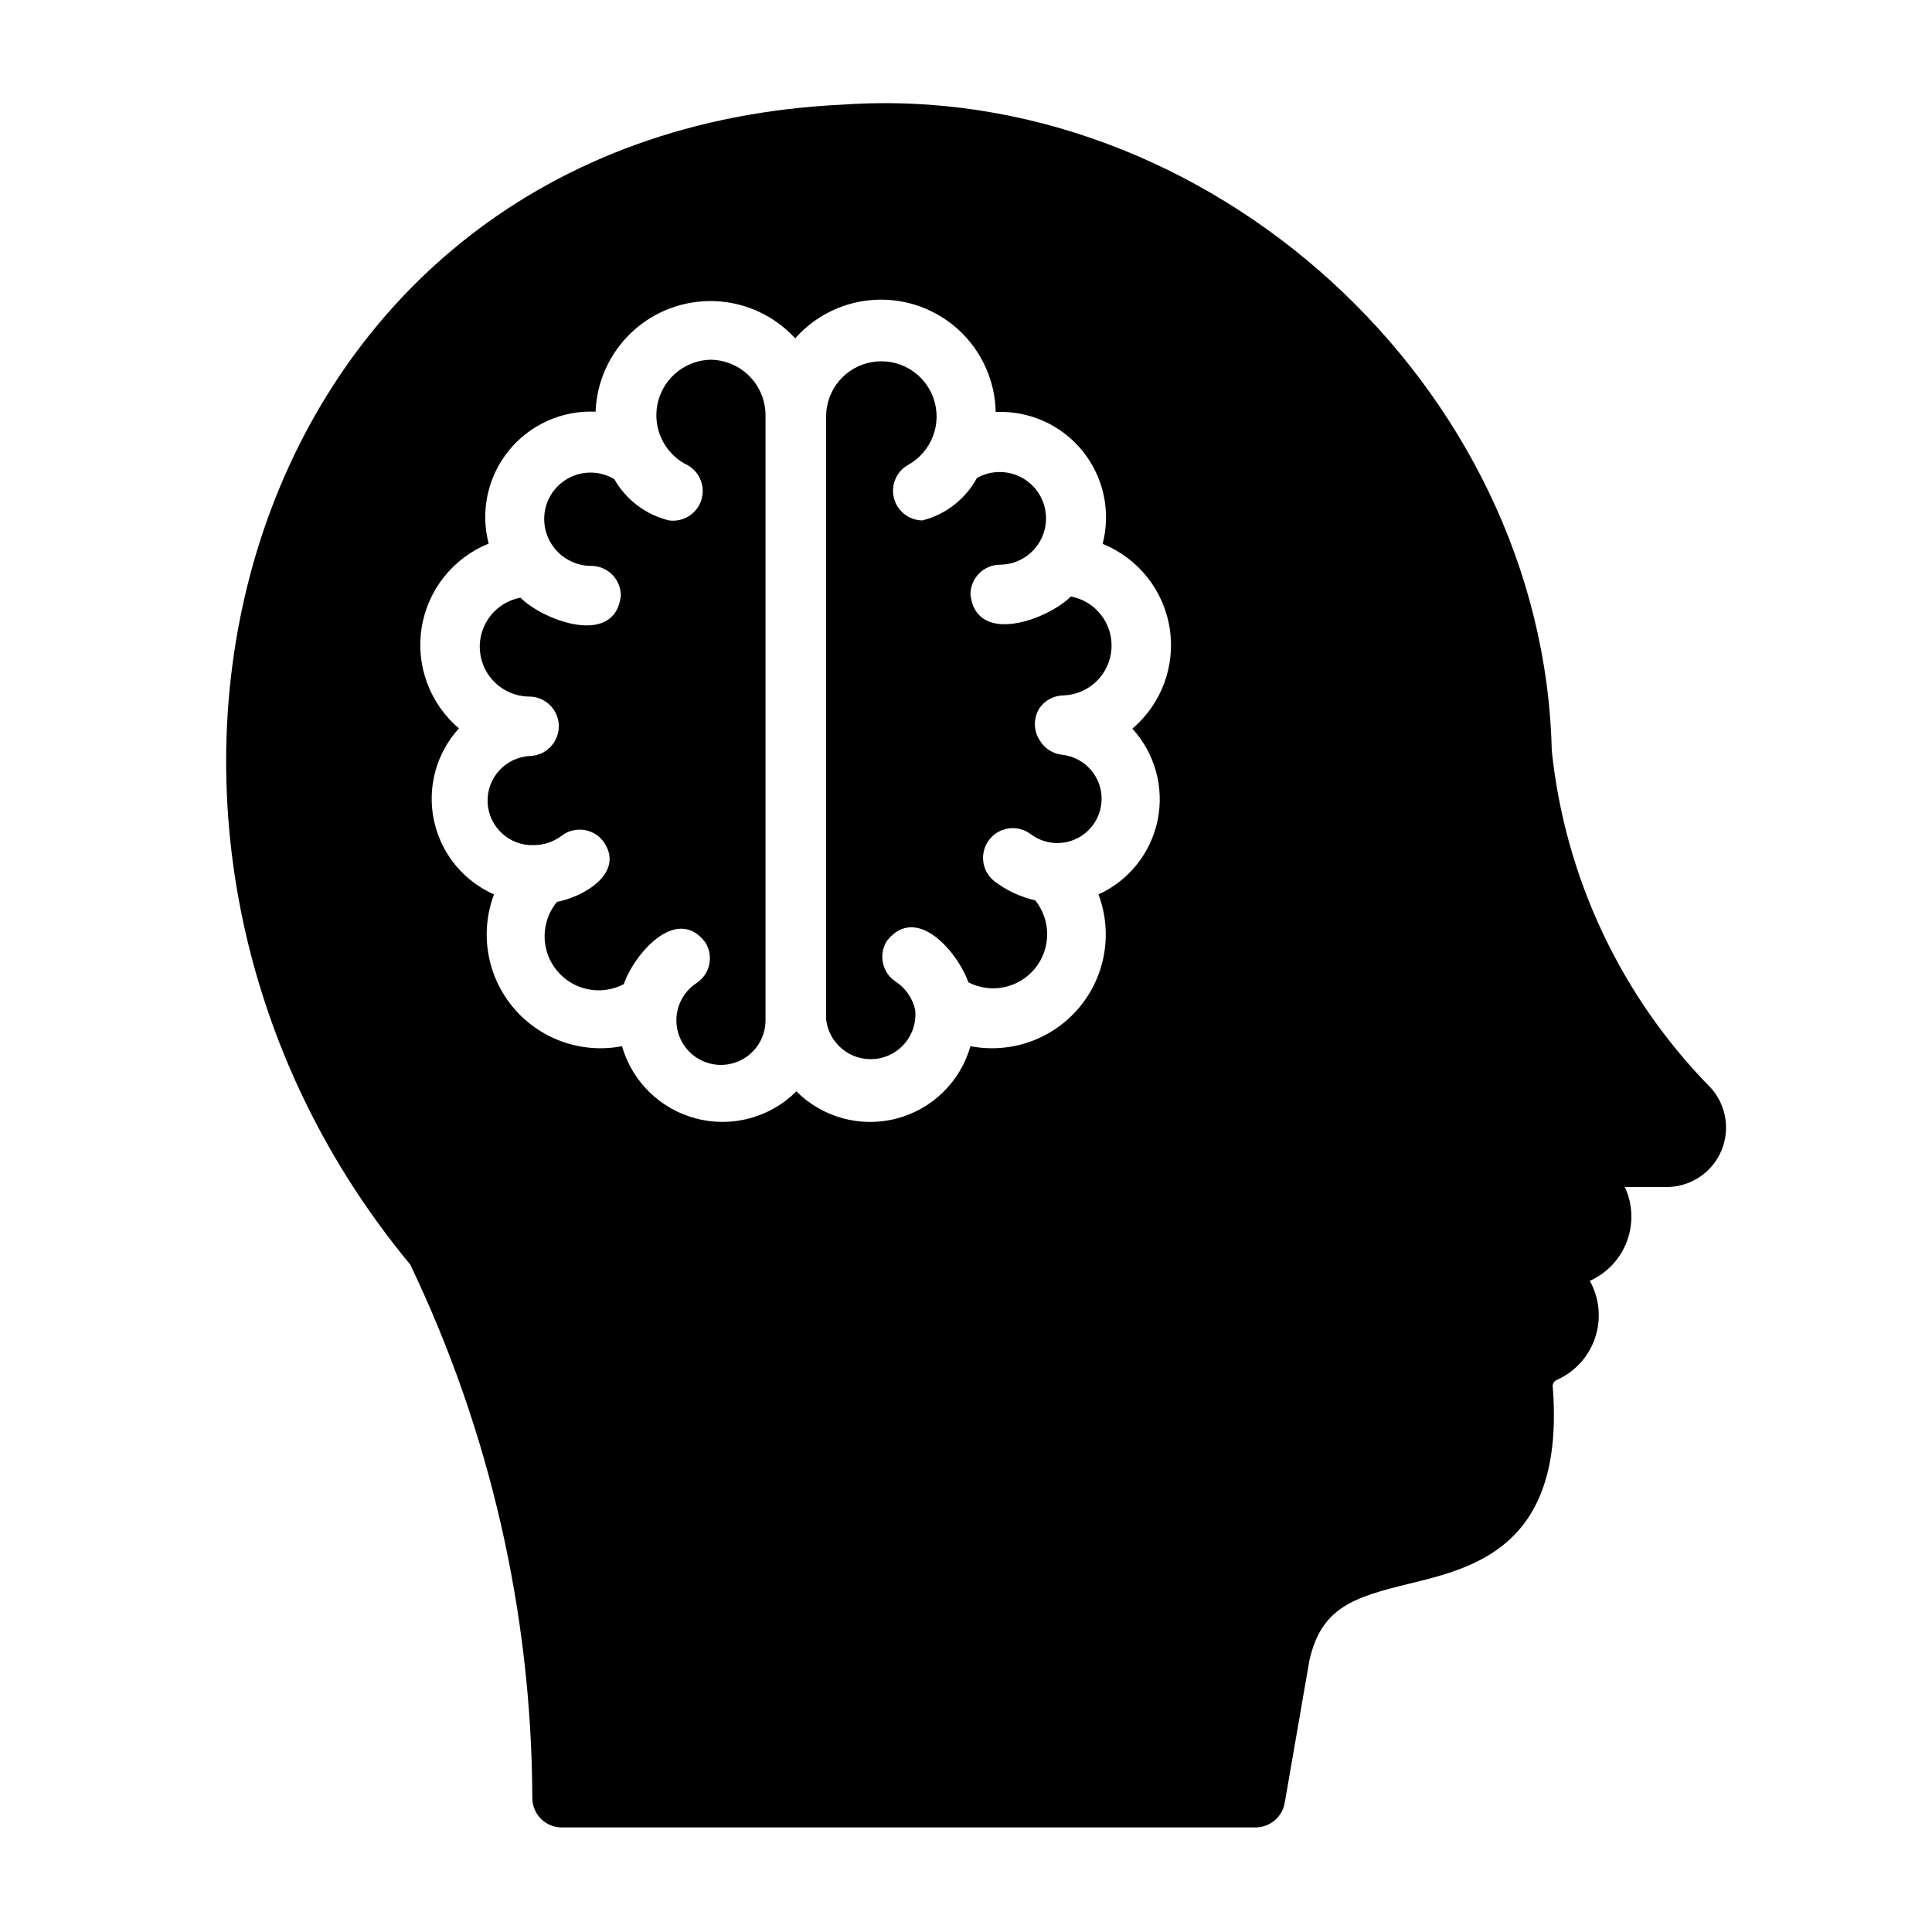 <?xml version="1.0" encoding="UTF-8"?>
<!-- Uploaded to: ICON Repo, www.iconrepo.com, Generator: ICON Repo Mixer Tools -->
<svg fill="#000000" width="800px" height="800px" version="1.1" viewBox="144 144 512 512" xmlns="http://www.w3.org/2000/svg">
 <g>
  <path d="m425.9 328.29c6.723-0.277 12.164-5.555 12.648-12.266 0.484-6.707-4.148-12.715-10.762-13.949-6.141 6.141-25.113 13.145-26.609-0.551h0.004c0-4.348 3.523-7.871 7.871-7.871 3.793-0.039 7.359-1.828 9.652-4.852 2.297-3.019 3.066-6.934 2.086-10.598-0.977-3.668-3.598-6.672-7.094-8.148-3.496-1.473-7.477-1.246-10.785 0.609-3.047 5.606-8.297 9.688-14.484 11.258-3.555-0.047-6.637-2.469-7.523-5.914-0.883-3.445 0.652-7.055 3.746-8.805 3.019-1.672 5.356-4.356 6.59-7.582 1.234-3.223 1.289-6.781 0.156-10.039-1.137-3.262-3.383-6.019-6.352-7.781-2.969-1.766-6.465-2.422-9.871-1.859s-6.504 2.312-8.746 4.938c-2.238 2.625-3.481 5.961-3.504 9.414v159.72c0.652 6.519 6.469 11.277 12.988 10.625 6.519-0.652 11.281-6.465 10.629-12.988-0.676-3.059-2.512-5.738-5.117-7.477-3.648-2.352-4.703-7.211-2.363-10.863 7.871-9.918 18.812 3.148 21.57 11.02 6.019 3.098 13.383 1.559 17.656-3.688 4.277-5.246 4.301-12.77 0.055-18.039-3.914-0.891-7.59-2.609-10.785-5.039-1.648-1.285-2.719-3.168-2.977-5.242-0.262-2.074 0.316-4.168 1.602-5.816 2.672-3.434 7.625-4.051 11.059-1.379 2.934 2.164 6.711 2.84 10.215 1.828s6.336-3.594 7.668-6.988c1.328-3.398 1.004-7.219-0.879-10.34-1.887-3.121-5.113-5.191-8.738-5.598-2.496-0.258-4.719-1.691-5.984-3.856-1.695-2.609-1.695-5.973 0-8.582 1.473-2.062 3.844-3.293 6.379-3.305z"/>
  <path d="m332.46 239.33c-4.348 0.059-8.445 2.039-11.195 5.406-2.75 3.367-3.871 7.777-3.062 12.047 0.809 4.273 3.461 7.969 7.25 10.098 3.625 1.551 5.543 5.543 4.488 9.344-1.051 3.797-4.754 6.231-8.66 5.691-6.129-1.496-11.367-5.457-14.484-10.941-3.793-2.269-8.516-2.32-12.359-0.137s-6.219 6.266-6.219 10.684c0 6.871 5.57 12.438 12.438 12.438 2.09 0 4.09 0.832 5.566 2.309 1.477 1.477 2.309 3.477 2.309 5.566-1.496 13.699-20.469 6.691-26.609 0.551-6.621 1.242-11.25 7.266-10.746 13.984 0.508 6.719 5.981 11.984 12.715 12.227 4.348-0.172 8.012 3.211 8.188 7.559 0.172 4.348-3.211 8.012-7.559 8.188-6.519 0.281-11.578 5.797-11.297 12.32 0.285 6.519 5.801 11.578 12.32 11.297 2.613-0.012 5.156-0.867 7.242-2.441 3.418-2.66 8.34-2.062 11.02 1.336 6.062 8.344-5.039 14.801-12.203 16.137l0.004 0.004c-4.348 5.262-4.379 12.859-0.074 18.156 4.301 5.297 11.746 6.824 17.785 3.648 2.676-7.871 13.934-21.098 21.57-11.098v-0.004c2.34 3.656 1.285 8.512-2.363 10.863-3.457 2.301-5.457 6.246-5.262 10.391 0.195 4.148 2.555 7.891 6.215 9.852 3.66 1.965 8.078 1.859 11.641-0.27 3.566-2.133 5.746-5.981 5.75-10.129v-160.43c-0.02-3.836-1.539-7.516-4.227-10.25-2.691-2.734-6.344-4.309-10.18-4.391z"/>
  <path d="m597.43 432.35c-23.797-24.164-38.676-55.695-42.195-89.426-2.203-96.824-91.156-177.83-187.75-171.21-159.8 7.398-211.52 190.66-114.77 307.4 21.129 44.117 32.18 92.383 32.352 141.3-0.012 2.094 0.809 4.106 2.285 5.59 1.484 1.473 3.496 2.297 5.586 2.285h183.66c3.875 0.055 7.215-2.719 7.871-6.535l6.535-37.707c3.148-14.09 11.73-16.766 26.609-20.387 17.398-4.25 41.25-10.078 37.863-52.348v-0.004c0.016-0.742 0.484-1.395 1.18-1.652 4.785-2.156 8.445-6.223 10.09-11.203 1.645-4.984 1.129-10.43-1.43-15.012 4.551-2.043 8.098-5.82 9.84-10.496 1.746-4.676 1.547-9.852-0.551-14.379h11.336c4.039-0.066 7.898-1.688 10.777-4.519s4.559-6.668 4.691-10.703c0.133-4.039-1.289-7.973-3.977-10.992zm-162.32-51.324c2.527 6.723 2.578 14.125 0.133 20.879-2.441 6.754-7.215 12.41-13.461 15.961-6.246 3.547-13.551 4.746-20.602 3.387-2.68 9.426-10.152 16.727-19.641 19.188-9.484 2.461-19.566-0.289-26.488-7.223-6.941 6.93-17.027 9.672-26.523 7.211-9.492-2.457-16.98-9.75-19.688-19.176-7.051 1.359-14.355 0.16-20.602-3.387-6.246-3.551-11.02-9.207-13.461-15.961-2.445-6.754-2.394-14.156 0.133-20.879-8.148-3.602-14.07-10.902-15.914-19.625-1.84-8.719 0.625-17.793 6.629-24.379-7.742-6.559-11.488-16.688-9.879-26.703 1.609-10.016 8.344-18.461 17.75-22.262-2.238-8.594-0.254-17.738 5.336-24.637 5.594-6.898 14.133-10.727 23.004-10.316 0.301-8.094 3.816-15.734 9.766-21.23 5.949-5.5 13.844-8.398 21.938-8.066 8.094 0.336 15.723 3.883 21.195 9.855 5.434-6.144 13.125-9.828 21.316-10.219 8.191-0.387 16.195 2.555 22.188 8.152 5.992 5.602 9.465 13.387 9.633 21.586 8.871-0.41 17.406 3.418 23 10.316s7.574 16.043 5.34 24.637c9.406 3.801 16.137 12.246 17.75 22.262 1.609 10.016-2.137 20.145-9.879 26.703 5.984 6.543 8.477 15.559 6.703 24.25-1.777 8.688-7.606 16.004-15.676 19.676z"/>
 </g>
</svg>